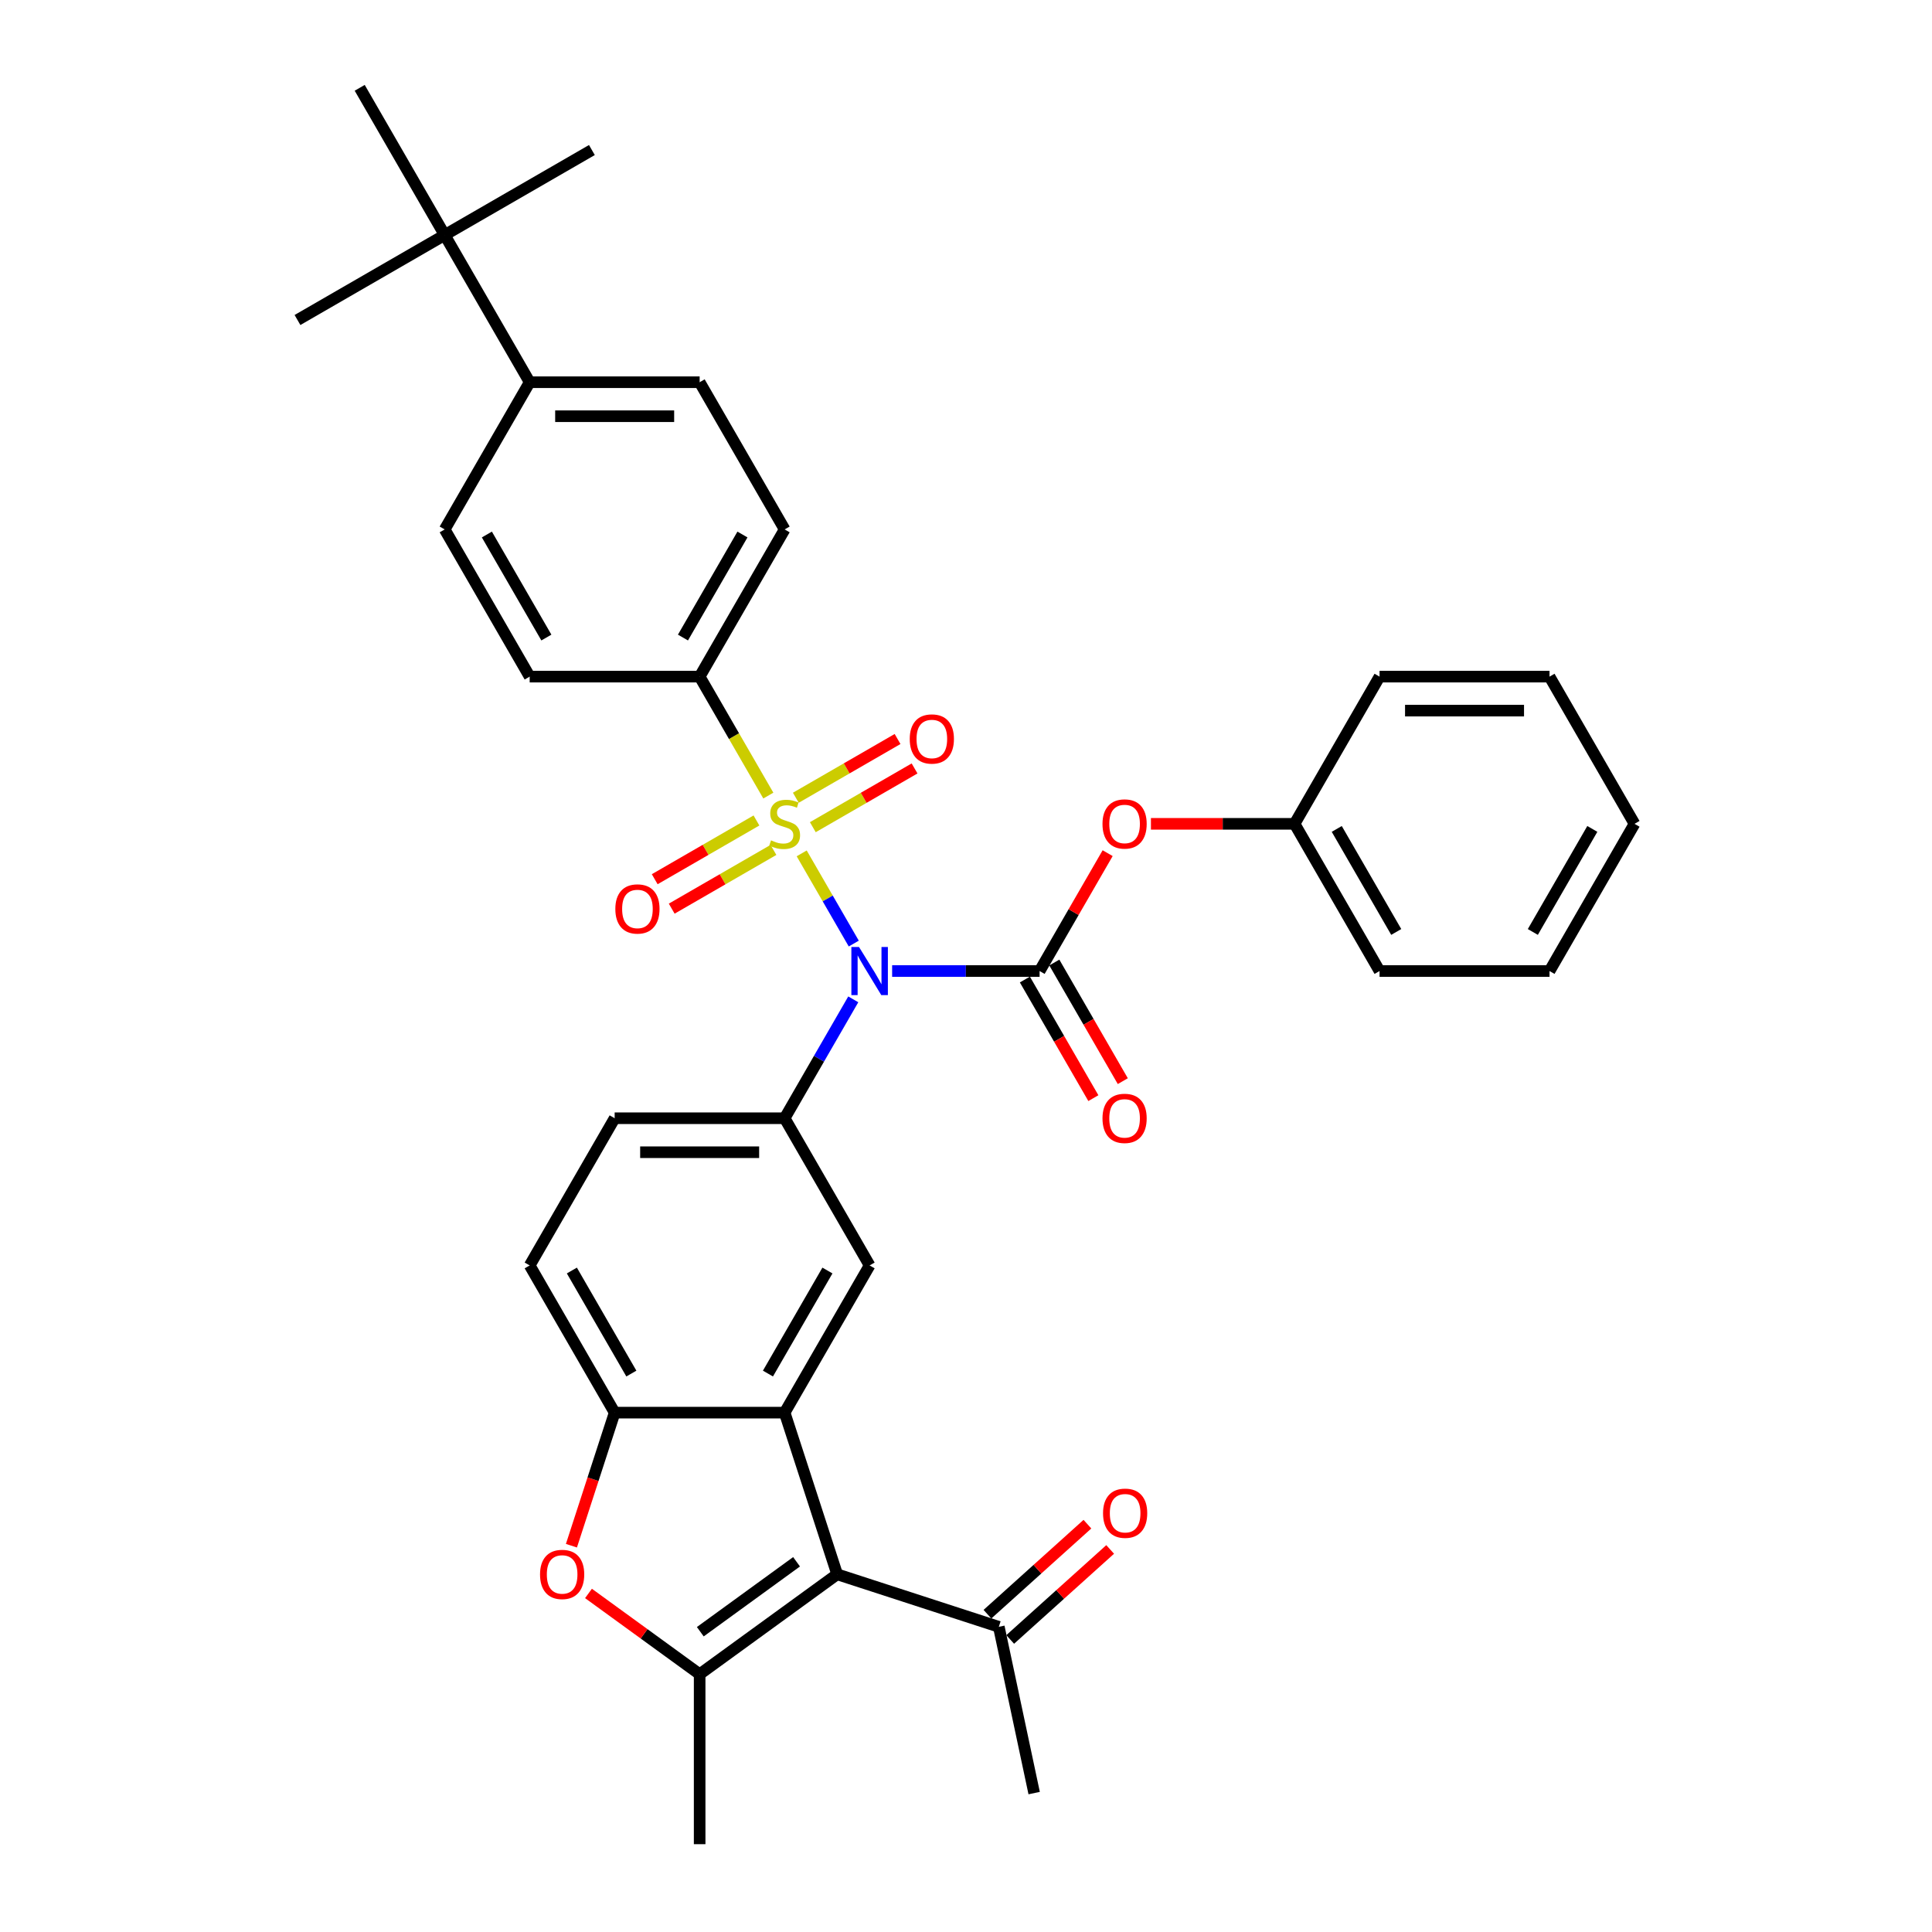 <?xml version='1.0' encoding='iso-8859-1'?>
<svg version='1.1' baseProfile='full'
              xmlns='http://www.w3.org/2000/svg'
                      xmlns:rdkit='http://www.rdkit.org/xml'
                      xmlns:xlink='http://www.w3.org/1999/xlink'
                  xml:space='preserve'
width='1000px' height='1000px' viewBox='0 0 1000 1000'>
<!-- END OF HEADER -->
<rect style='opacity:1.0;fill:#FFFFFF;stroke:none' width='1000' height='1000' x='0' y='0'> </rect>
<path class='bond-0' d='M 414.956,441.705 L 428.433,465.047' style='fill:none;fill-rule:evenodd;stroke:#CCCC00;stroke-width:6px;stroke-linecap:butt;stroke-linejoin:miter;stroke-opacity:1' />
<path class='bond-0' d='M 428.433,465.047 L 441.91,488.39' style='fill:none;fill-rule:evenodd;stroke:#0000FF;stroke-width:6px;stroke-linecap:butt;stroke-linejoin:miter;stroke-opacity:1' />
<path class='bond-9' d='M 397.686,411.792 L 379.912,381.007' style='fill:none;fill-rule:evenodd;stroke:#CCCC00;stroke-width:6px;stroke-linecap:butt;stroke-linejoin:miter;stroke-opacity:1' />
<path class='bond-9' d='M 379.912,381.007 L 362.138,350.222' style='fill:none;fill-rule:evenodd;stroke:#000000;stroke-width:6px;stroke-linecap:butt;stroke-linejoin:miter;stroke-opacity:1' />
<path class='bond-11' d='M 391.541,424.677 L 365.21,439.879' style='fill:none;fill-rule:evenodd;stroke:#CCCC00;stroke-width:6px;stroke-linecap:butt;stroke-linejoin:miter;stroke-opacity:1' />
<path class='bond-11' d='M 365.21,439.879 L 338.88,455.081' style='fill:none;fill-rule:evenodd;stroke:#FF0000;stroke-width:6px;stroke-linecap:butt;stroke-linejoin:miter;stroke-opacity:1' />
<path class='bond-11' d='M 400.339,439.915 L 374.008,455.117' style='fill:none;fill-rule:evenodd;stroke:#CCCC00;stroke-width:6px;stroke-linecap:butt;stroke-linejoin:miter;stroke-opacity:1' />
<path class='bond-11' d='M 374.008,455.117 L 347.677,470.319' style='fill:none;fill-rule:evenodd;stroke:#FF0000;stroke-width:6px;stroke-linecap:butt;stroke-linejoin:miter;stroke-opacity:1' />
<path class='bond-12' d='M 420.715,428.151 L 447.045,412.949' style='fill:none;fill-rule:evenodd;stroke:#CCCC00;stroke-width:6px;stroke-linecap:butt;stroke-linejoin:miter;stroke-opacity:1' />
<path class='bond-12' d='M 447.045,412.949 L 473.376,397.747' style='fill:none;fill-rule:evenodd;stroke:#FF0000;stroke-width:6px;stroke-linecap:butt;stroke-linejoin:miter;stroke-opacity:1' />
<path class='bond-12' d='M 411.917,412.913 L 438.247,397.711' style='fill:none;fill-rule:evenodd;stroke:#CCCC00;stroke-width:6px;stroke-linecap:butt;stroke-linejoin:miter;stroke-opacity:1' />
<path class='bond-12' d='M 438.247,397.711 L 464.578,382.509' style='fill:none;fill-rule:evenodd;stroke:#FF0000;stroke-width:6px;stroke-linecap:butt;stroke-linejoin:miter;stroke-opacity:1' />
<path class='bond-1' d='M 461.766,502.606 L 499.931,502.606' style='fill:none;fill-rule:evenodd;stroke:#0000FF;stroke-width:6px;stroke-linecap:butt;stroke-linejoin:miter;stroke-opacity:1' />
<path class='bond-1' d='M 499.931,502.606 L 538.096,502.606' style='fill:none;fill-rule:evenodd;stroke:#000000;stroke-width:6px;stroke-linecap:butt;stroke-linejoin:miter;stroke-opacity:1' />
<path class='bond-5' d='M 441.655,517.263 L 423.891,548.03' style='fill:none;fill-rule:evenodd;stroke:#0000FF;stroke-width:6px;stroke-linecap:butt;stroke-linejoin:miter;stroke-opacity:1' />
<path class='bond-5' d='M 423.891,548.03 L 406.128,578.798' style='fill:none;fill-rule:evenodd;stroke:#000000;stroke-width:6px;stroke-linecap:butt;stroke-linejoin:miter;stroke-opacity:1' />
<path class='bond-10' d='M 538.096,502.606 L 555.707,472.102' style='fill:none;fill-rule:evenodd;stroke:#000000;stroke-width:6px;stroke-linecap:butt;stroke-linejoin:miter;stroke-opacity:1' />
<path class='bond-10' d='M 555.707,472.102 L 573.318,441.599' style='fill:none;fill-rule:evenodd;stroke:#FF0000;stroke-width:6px;stroke-linecap:butt;stroke-linejoin:miter;stroke-opacity:1' />
<path class='bond-14' d='M 530.477,507.005 L 548.2,537.702' style='fill:none;fill-rule:evenodd;stroke:#000000;stroke-width:6px;stroke-linecap:butt;stroke-linejoin:miter;stroke-opacity:1' />
<path class='bond-14' d='M 548.2,537.702 L 565.922,568.398' style='fill:none;fill-rule:evenodd;stroke:#FF0000;stroke-width:6px;stroke-linecap:butt;stroke-linejoin:miter;stroke-opacity:1' />
<path class='bond-14' d='M 545.715,498.207 L 563.438,528.904' style='fill:none;fill-rule:evenodd;stroke:#000000;stroke-width:6px;stroke-linecap:butt;stroke-linejoin:miter;stroke-opacity:1' />
<path class='bond-14' d='M 563.438,528.904 L 581.161,559.601' style='fill:none;fill-rule:evenodd;stroke:#FF0000;stroke-width:6px;stroke-linecap:butt;stroke-linejoin:miter;stroke-opacity:1' />
<path class='bond-2' d='M 433.315,814.854 L 406.128,731.181' style='fill:none;fill-rule:evenodd;stroke:#000000;stroke-width:6px;stroke-linecap:butt;stroke-linejoin:miter;stroke-opacity:1' />
<path class='bond-4' d='M 433.315,814.854 L 362.138,866.567' style='fill:none;fill-rule:evenodd;stroke:#000000;stroke-width:6px;stroke-linecap:butt;stroke-linejoin:miter;stroke-opacity:1' />
<path class='bond-4' d='M 412.296,808.376 L 362.472,844.575' style='fill:none;fill-rule:evenodd;stroke:#000000;stroke-width:6px;stroke-linecap:butt;stroke-linejoin:miter;stroke-opacity:1' />
<path class='bond-13' d='M 433.315,814.854 L 516.987,842.041' style='fill:none;fill-rule:evenodd;stroke:#000000;stroke-width:6px;stroke-linecap:butt;stroke-linejoin:miter;stroke-opacity:1' />
<path class='bond-3' d='M 406.128,731.181 L 450.117,654.989' style='fill:none;fill-rule:evenodd;stroke:#000000;stroke-width:6px;stroke-linecap:butt;stroke-linejoin:miter;stroke-opacity:1' />
<path class='bond-3' d='M 397.488,710.955 L 428.28,657.62' style='fill:none;fill-rule:evenodd;stroke:#000000;stroke-width:6px;stroke-linecap:butt;stroke-linejoin:miter;stroke-opacity:1' />
<path class='bond-36' d='M 406.128,731.181 L 318.149,731.181' style='fill:none;fill-rule:evenodd;stroke:#000000;stroke-width:6px;stroke-linecap:butt;stroke-linejoin:miter;stroke-opacity:1' />
<path class='bond-25' d='M 362.138,866.567 L 362.138,954.545' style='fill:none;fill-rule:evenodd;stroke:#000000;stroke-width:6px;stroke-linecap:butt;stroke-linejoin:miter;stroke-opacity:1' />
<path class='bond-37' d='M 362.138,866.567 L 333.369,845.664' style='fill:none;fill-rule:evenodd;stroke:#000000;stroke-width:6px;stroke-linecap:butt;stroke-linejoin:miter;stroke-opacity:1' />
<path class='bond-37' d='M 333.369,845.664 L 304.599,824.762' style='fill:none;fill-rule:evenodd;stroke:#FF0000;stroke-width:6px;stroke-linecap:butt;stroke-linejoin:miter;stroke-opacity:1' />
<path class='bond-8' d='M 406.128,578.798 L 450.117,654.989' style='fill:none;fill-rule:evenodd;stroke:#000000;stroke-width:6px;stroke-linecap:butt;stroke-linejoin:miter;stroke-opacity:1' />
<path class='bond-17' d='M 406.128,578.798 L 318.149,578.798' style='fill:none;fill-rule:evenodd;stroke:#000000;stroke-width:6px;stroke-linecap:butt;stroke-linejoin:miter;stroke-opacity:1' />
<path class='bond-17' d='M 392.931,596.393 L 331.346,596.393' style='fill:none;fill-rule:evenodd;stroke:#000000;stroke-width:6px;stroke-linecap:butt;stroke-linejoin:miter;stroke-opacity:1' />
<path class='bond-6' d='M 295.77,800.056 L 306.96,765.619' style='fill:none;fill-rule:evenodd;stroke:#FF0000;stroke-width:6px;stroke-linecap:butt;stroke-linejoin:miter;stroke-opacity:1' />
<path class='bond-6' d='M 306.96,765.619 L 318.149,731.181' style='fill:none;fill-rule:evenodd;stroke:#000000;stroke-width:6px;stroke-linecap:butt;stroke-linejoin:miter;stroke-opacity:1' />
<path class='bond-7' d='M 318.149,731.181 L 274.16,654.989' style='fill:none;fill-rule:evenodd;stroke:#000000;stroke-width:6px;stroke-linecap:butt;stroke-linejoin:miter;stroke-opacity:1' />
<path class='bond-7' d='M 326.789,710.955 L 295.996,657.62' style='fill:none;fill-rule:evenodd;stroke:#000000;stroke-width:6px;stroke-linecap:butt;stroke-linejoin:miter;stroke-opacity:1' />
<path class='bond-19' d='M 362.138,350.222 L 274.16,350.222' style='fill:none;fill-rule:evenodd;stroke:#000000;stroke-width:6px;stroke-linecap:butt;stroke-linejoin:miter;stroke-opacity:1' />
<path class='bond-20' d='M 362.138,350.222 L 406.128,274.03' style='fill:none;fill-rule:evenodd;stroke:#000000;stroke-width:6px;stroke-linecap:butt;stroke-linejoin:miter;stroke-opacity:1' />
<path class='bond-20' d='M 353.498,329.995 L 384.291,276.661' style='fill:none;fill-rule:evenodd;stroke:#000000;stroke-width:6px;stroke-linecap:butt;stroke-linejoin:miter;stroke-opacity:1' />
<path class='bond-24' d='M 595.722,426.414 L 632.893,426.414' style='fill:none;fill-rule:evenodd;stroke:#FF0000;stroke-width:6px;stroke-linecap:butt;stroke-linejoin:miter;stroke-opacity:1' />
<path class='bond-24' d='M 632.893,426.414 L 670.064,426.414' style='fill:none;fill-rule:evenodd;stroke:#000000;stroke-width:6px;stroke-linecap:butt;stroke-linejoin:miter;stroke-opacity:1' />
<path class='bond-21' d='M 522.874,848.579 L 548.747,825.284' style='fill:none;fill-rule:evenodd;stroke:#000000;stroke-width:6px;stroke-linecap:butt;stroke-linejoin:miter;stroke-opacity:1' />
<path class='bond-21' d='M 548.747,825.284 L 574.619,801.988' style='fill:none;fill-rule:evenodd;stroke:#FF0000;stroke-width:6px;stroke-linecap:butt;stroke-linejoin:miter;stroke-opacity:1' />
<path class='bond-21' d='M 511.101,835.503 L 536.973,812.208' style='fill:none;fill-rule:evenodd;stroke:#000000;stroke-width:6px;stroke-linecap:butt;stroke-linejoin:miter;stroke-opacity:1' />
<path class='bond-21' d='M 536.973,812.208 L 562.845,788.912' style='fill:none;fill-rule:evenodd;stroke:#FF0000;stroke-width:6px;stroke-linecap:butt;stroke-linejoin:miter;stroke-opacity:1' />
<path class='bond-29' d='M 516.987,842.041 L 535.279,928.097' style='fill:none;fill-rule:evenodd;stroke:#000000;stroke-width:6px;stroke-linecap:butt;stroke-linejoin:miter;stroke-opacity:1' />
<path class='bond-15' d='M 230.17,121.646 L 274.16,197.838' style='fill:none;fill-rule:evenodd;stroke:#000000;stroke-width:6px;stroke-linecap:butt;stroke-linejoin:miter;stroke-opacity:1' />
<path class='bond-26' d='M 230.17,121.646 L 306.362,77.657' style='fill:none;fill-rule:evenodd;stroke:#000000;stroke-width:6px;stroke-linecap:butt;stroke-linejoin:miter;stroke-opacity:1' />
<path class='bond-27' d='M 230.17,121.646 L 153.978,165.636' style='fill:none;fill-rule:evenodd;stroke:#000000;stroke-width:6px;stroke-linecap:butt;stroke-linejoin:miter;stroke-opacity:1' />
<path class='bond-28' d='M 230.17,121.646 L 186.181,45.455' style='fill:none;fill-rule:evenodd;stroke:#000000;stroke-width:6px;stroke-linecap:butt;stroke-linejoin:miter;stroke-opacity:1' />
<path class='bond-16' d='M 274.16,197.838 L 362.138,197.838' style='fill:none;fill-rule:evenodd;stroke:#000000;stroke-width:6px;stroke-linecap:butt;stroke-linejoin:miter;stroke-opacity:1' />
<path class='bond-16' d='M 287.356,215.434 L 348.942,215.434' style='fill:none;fill-rule:evenodd;stroke:#000000;stroke-width:6px;stroke-linecap:butt;stroke-linejoin:miter;stroke-opacity:1' />
<path class='bond-35' d='M 274.16,197.838 L 230.17,274.03' style='fill:none;fill-rule:evenodd;stroke:#000000;stroke-width:6px;stroke-linecap:butt;stroke-linejoin:miter;stroke-opacity:1' />
<path class='bond-18' d='M 318.149,578.798 L 274.16,654.989' style='fill:none;fill-rule:evenodd;stroke:#000000;stroke-width:6px;stroke-linecap:butt;stroke-linejoin:miter;stroke-opacity:1' />
<path class='bond-22' d='M 274.16,350.222 L 230.17,274.03' style='fill:none;fill-rule:evenodd;stroke:#000000;stroke-width:6px;stroke-linecap:butt;stroke-linejoin:miter;stroke-opacity:1' />
<path class='bond-22' d='M 282.8,329.995 L 252.007,276.661' style='fill:none;fill-rule:evenodd;stroke:#000000;stroke-width:6px;stroke-linecap:butt;stroke-linejoin:miter;stroke-opacity:1' />
<path class='bond-23' d='M 406.128,274.03 L 362.138,197.838' style='fill:none;fill-rule:evenodd;stroke:#000000;stroke-width:6px;stroke-linecap:butt;stroke-linejoin:miter;stroke-opacity:1' />
<path class='bond-30' d='M 670.064,426.414 L 714.053,502.606' style='fill:none;fill-rule:evenodd;stroke:#000000;stroke-width:6px;stroke-linecap:butt;stroke-linejoin:miter;stroke-opacity:1' />
<path class='bond-30' d='M 691.901,429.045 L 722.693,482.379' style='fill:none;fill-rule:evenodd;stroke:#000000;stroke-width:6px;stroke-linecap:butt;stroke-linejoin:miter;stroke-opacity:1' />
<path class='bond-31' d='M 670.064,426.414 L 714.053,350.222' style='fill:none;fill-rule:evenodd;stroke:#000000;stroke-width:6px;stroke-linecap:butt;stroke-linejoin:miter;stroke-opacity:1' />
<path class='bond-32' d='M 714.053,502.606 L 802.032,502.606' style='fill:none;fill-rule:evenodd;stroke:#000000;stroke-width:6px;stroke-linecap:butt;stroke-linejoin:miter;stroke-opacity:1' />
<path class='bond-33' d='M 714.053,350.222 L 802.032,350.222' style='fill:none;fill-rule:evenodd;stroke:#000000;stroke-width:6px;stroke-linecap:butt;stroke-linejoin:miter;stroke-opacity:1' />
<path class='bond-33' d='M 727.25,367.818 L 788.835,367.818' style='fill:none;fill-rule:evenodd;stroke:#000000;stroke-width:6px;stroke-linecap:butt;stroke-linejoin:miter;stroke-opacity:1' />
<path class='bond-38' d='M 802.032,502.606 L 846.022,426.414' style='fill:none;fill-rule:evenodd;stroke:#000000;stroke-width:6px;stroke-linecap:butt;stroke-linejoin:miter;stroke-opacity:1' />
<path class='bond-38' d='M 793.392,482.379 L 824.185,429.045' style='fill:none;fill-rule:evenodd;stroke:#000000;stroke-width:6px;stroke-linecap:butt;stroke-linejoin:miter;stroke-opacity:1' />
<path class='bond-34' d='M 802.032,350.222 L 846.022,426.414' style='fill:none;fill-rule:evenodd;stroke:#000000;stroke-width:6px;stroke-linecap:butt;stroke-linejoin:miter;stroke-opacity:1' />
<path  class='atom-0' d='M 399.089 434.965
Q 399.371 435.071, 400.532 435.564
Q 401.694 436.056, 402.961 436.373
Q 404.263 436.655, 405.53 436.655
Q 407.887 436.655, 409.26 435.528
Q 410.632 434.367, 410.632 432.361
Q 410.632 430.989, 409.928 430.144
Q 409.26 429.3, 408.204 428.842
Q 407.148 428.385, 405.389 427.857
Q 403.172 427.188, 401.834 426.555
Q 400.532 425.921, 399.582 424.584
Q 398.667 423.247, 398.667 420.994
Q 398.667 417.862, 400.779 415.927
Q 402.925 413.991, 407.148 413.991
Q 410.034 413.991, 413.307 415.364
L 412.497 418.073
Q 409.506 416.842, 407.254 416.842
Q 404.826 416.842, 403.488 417.862
Q 402.151 418.848, 402.186 420.572
Q 402.186 421.909, 402.855 422.719
Q 403.559 423.528, 404.544 423.986
Q 405.565 424.443, 407.254 424.971
Q 409.506 425.675, 410.843 426.379
Q 412.181 427.082, 413.131 428.525
Q 414.116 429.933, 414.116 432.361
Q 414.116 435.81, 411.794 437.675
Q 409.506 439.505, 405.67 439.505
Q 403.453 439.505, 401.764 439.012
Q 400.11 438.555, 398.139 437.745
L 399.089 434.965
' fill='#CCCC00'/>
<path  class='atom-1' d='M 444.61 490.148
L 452.774 503.345
Q 453.584 504.647, 454.886 507.005
Q 456.188 509.362, 456.258 509.503
L 456.258 490.148
L 459.566 490.148
L 459.566 515.063
L 456.152 515.063
L 447.39 500.635
Q 446.369 498.946, 445.278 497.01
Q 444.223 495.075, 443.906 494.476
L 443.906 515.063
L 440.668 515.063
L 440.668 490.148
L 444.61 490.148
' fill='#0000FF'/>
<path  class='atom-7' d='M 279.525 814.924
Q 279.525 808.942, 282.481 805.599
Q 285.437 802.255, 290.962 802.255
Q 296.487 802.255, 299.443 805.599
Q 302.399 808.942, 302.399 814.924
Q 302.399 820.977, 299.408 824.426
Q 296.417 827.84, 290.962 827.84
Q 285.472 827.84, 282.481 824.426
Q 279.525 821.013, 279.525 814.924
M 290.962 825.024
Q 294.763 825.024, 296.804 822.491
Q 298.88 819.922, 298.88 814.924
Q 298.88 810.033, 296.804 807.569
Q 294.763 805.071, 290.962 805.071
Q 287.161 805.071, 285.085 807.534
Q 283.044 809.998, 283.044 814.924
Q 283.044 819.957, 285.085 822.491
Q 287.161 825.024, 290.962 825.024
' fill='#FF0000'/>
<path  class='atom-11' d='M 570.648 426.484
Q 570.648 420.502, 573.604 417.158
Q 576.56 413.815, 582.085 413.815
Q 587.61 413.815, 590.566 417.158
Q 593.523 420.502, 593.523 426.484
Q 593.523 432.537, 590.531 435.986
Q 587.54 439.399, 582.085 439.399
Q 576.595 439.399, 573.604 435.986
Q 570.648 432.572, 570.648 426.484
M 582.085 436.584
Q 585.886 436.584, 587.927 434.05
Q 590.003 431.481, 590.003 426.484
Q 590.003 421.593, 587.927 419.129
Q 585.886 416.631, 582.085 416.631
Q 578.285 416.631, 576.208 419.094
Q 574.167 421.557, 574.167 426.484
Q 574.167 431.517, 576.208 434.05
Q 578.285 436.584, 582.085 436.584
' fill='#FF0000'/>
<path  class='atom-12' d='M 318.499 470.474
Q 318.499 464.491, 321.455 461.148
Q 324.411 457.805, 329.936 457.805
Q 335.461 457.805, 338.417 461.148
Q 341.373 464.491, 341.373 470.474
Q 341.373 476.527, 338.382 479.975
Q 335.391 483.389, 329.936 483.389
Q 324.446 483.389, 321.455 479.975
Q 318.499 476.562, 318.499 470.474
M 329.936 480.574
Q 333.737 480.574, 335.778 478.04
Q 337.854 475.471, 337.854 470.474
Q 337.854 465.582, 335.778 463.119
Q 333.737 460.62, 329.936 460.62
Q 326.135 460.62, 324.059 463.083
Q 322.018 465.547, 322.018 470.474
Q 322.018 475.506, 324.059 478.04
Q 326.135 480.574, 329.936 480.574
' fill='#FF0000'/>
<path  class='atom-13' d='M 470.882 382.495
Q 470.882 376.512, 473.838 373.169
Q 476.795 369.826, 482.32 369.826
Q 487.845 369.826, 490.801 373.169
Q 493.757 376.512, 493.757 382.495
Q 493.757 388.548, 490.766 391.997
Q 487.774 395.41, 482.32 395.41
Q 476.83 395.41, 473.838 391.997
Q 470.882 388.583, 470.882 382.495
M 482.32 392.595
Q 486.12 392.595, 488.161 390.061
Q 490.238 387.492, 490.238 382.495
Q 490.238 377.603, 488.161 375.14
Q 486.12 372.641, 482.32 372.641
Q 478.519 372.641, 476.443 375.105
Q 474.402 377.568, 474.402 382.495
Q 474.402 387.527, 476.443 390.061
Q 478.519 392.595, 482.32 392.595
' fill='#FF0000'/>
<path  class='atom-15' d='M 570.648 578.868
Q 570.648 572.885, 573.604 569.542
Q 576.56 566.199, 582.085 566.199
Q 587.61 566.199, 590.566 569.542
Q 593.523 572.885, 593.523 578.868
Q 593.523 584.921, 590.531 588.37
Q 587.54 591.783, 582.085 591.783
Q 576.595 591.783, 573.604 588.37
Q 570.648 584.956, 570.648 578.868
M 582.085 588.968
Q 585.886 588.968, 587.927 586.434
Q 590.003 583.865, 590.003 578.868
Q 590.003 573.976, 587.927 571.513
Q 585.886 569.014, 582.085 569.014
Q 578.285 569.014, 576.208 571.478
Q 574.167 573.941, 574.167 578.868
Q 574.167 583.9, 576.208 586.434
Q 578.285 588.968, 582.085 588.968
' fill='#FF0000'/>
<path  class='atom-22' d='M 570.931 783.242
Q 570.931 777.26, 573.887 773.916
Q 576.843 770.573, 582.368 770.573
Q 587.894 770.573, 590.85 773.916
Q 593.806 777.26, 593.806 783.242
Q 593.806 789.295, 590.814 792.744
Q 587.823 796.157, 582.368 796.157
Q 576.879 796.157, 573.887 792.744
Q 570.931 789.33, 570.931 783.242
M 582.368 793.342
Q 586.169 793.342, 588.21 790.808
Q 590.287 788.239, 590.287 783.242
Q 590.287 778.35, 588.21 775.887
Q 586.169 773.388, 582.368 773.388
Q 578.568 773.388, 576.491 775.852
Q 574.45 778.315, 574.45 783.242
Q 574.45 788.274, 576.491 790.808
Q 578.568 793.342, 582.368 793.342
' fill='#FF0000'/>
</svg>
